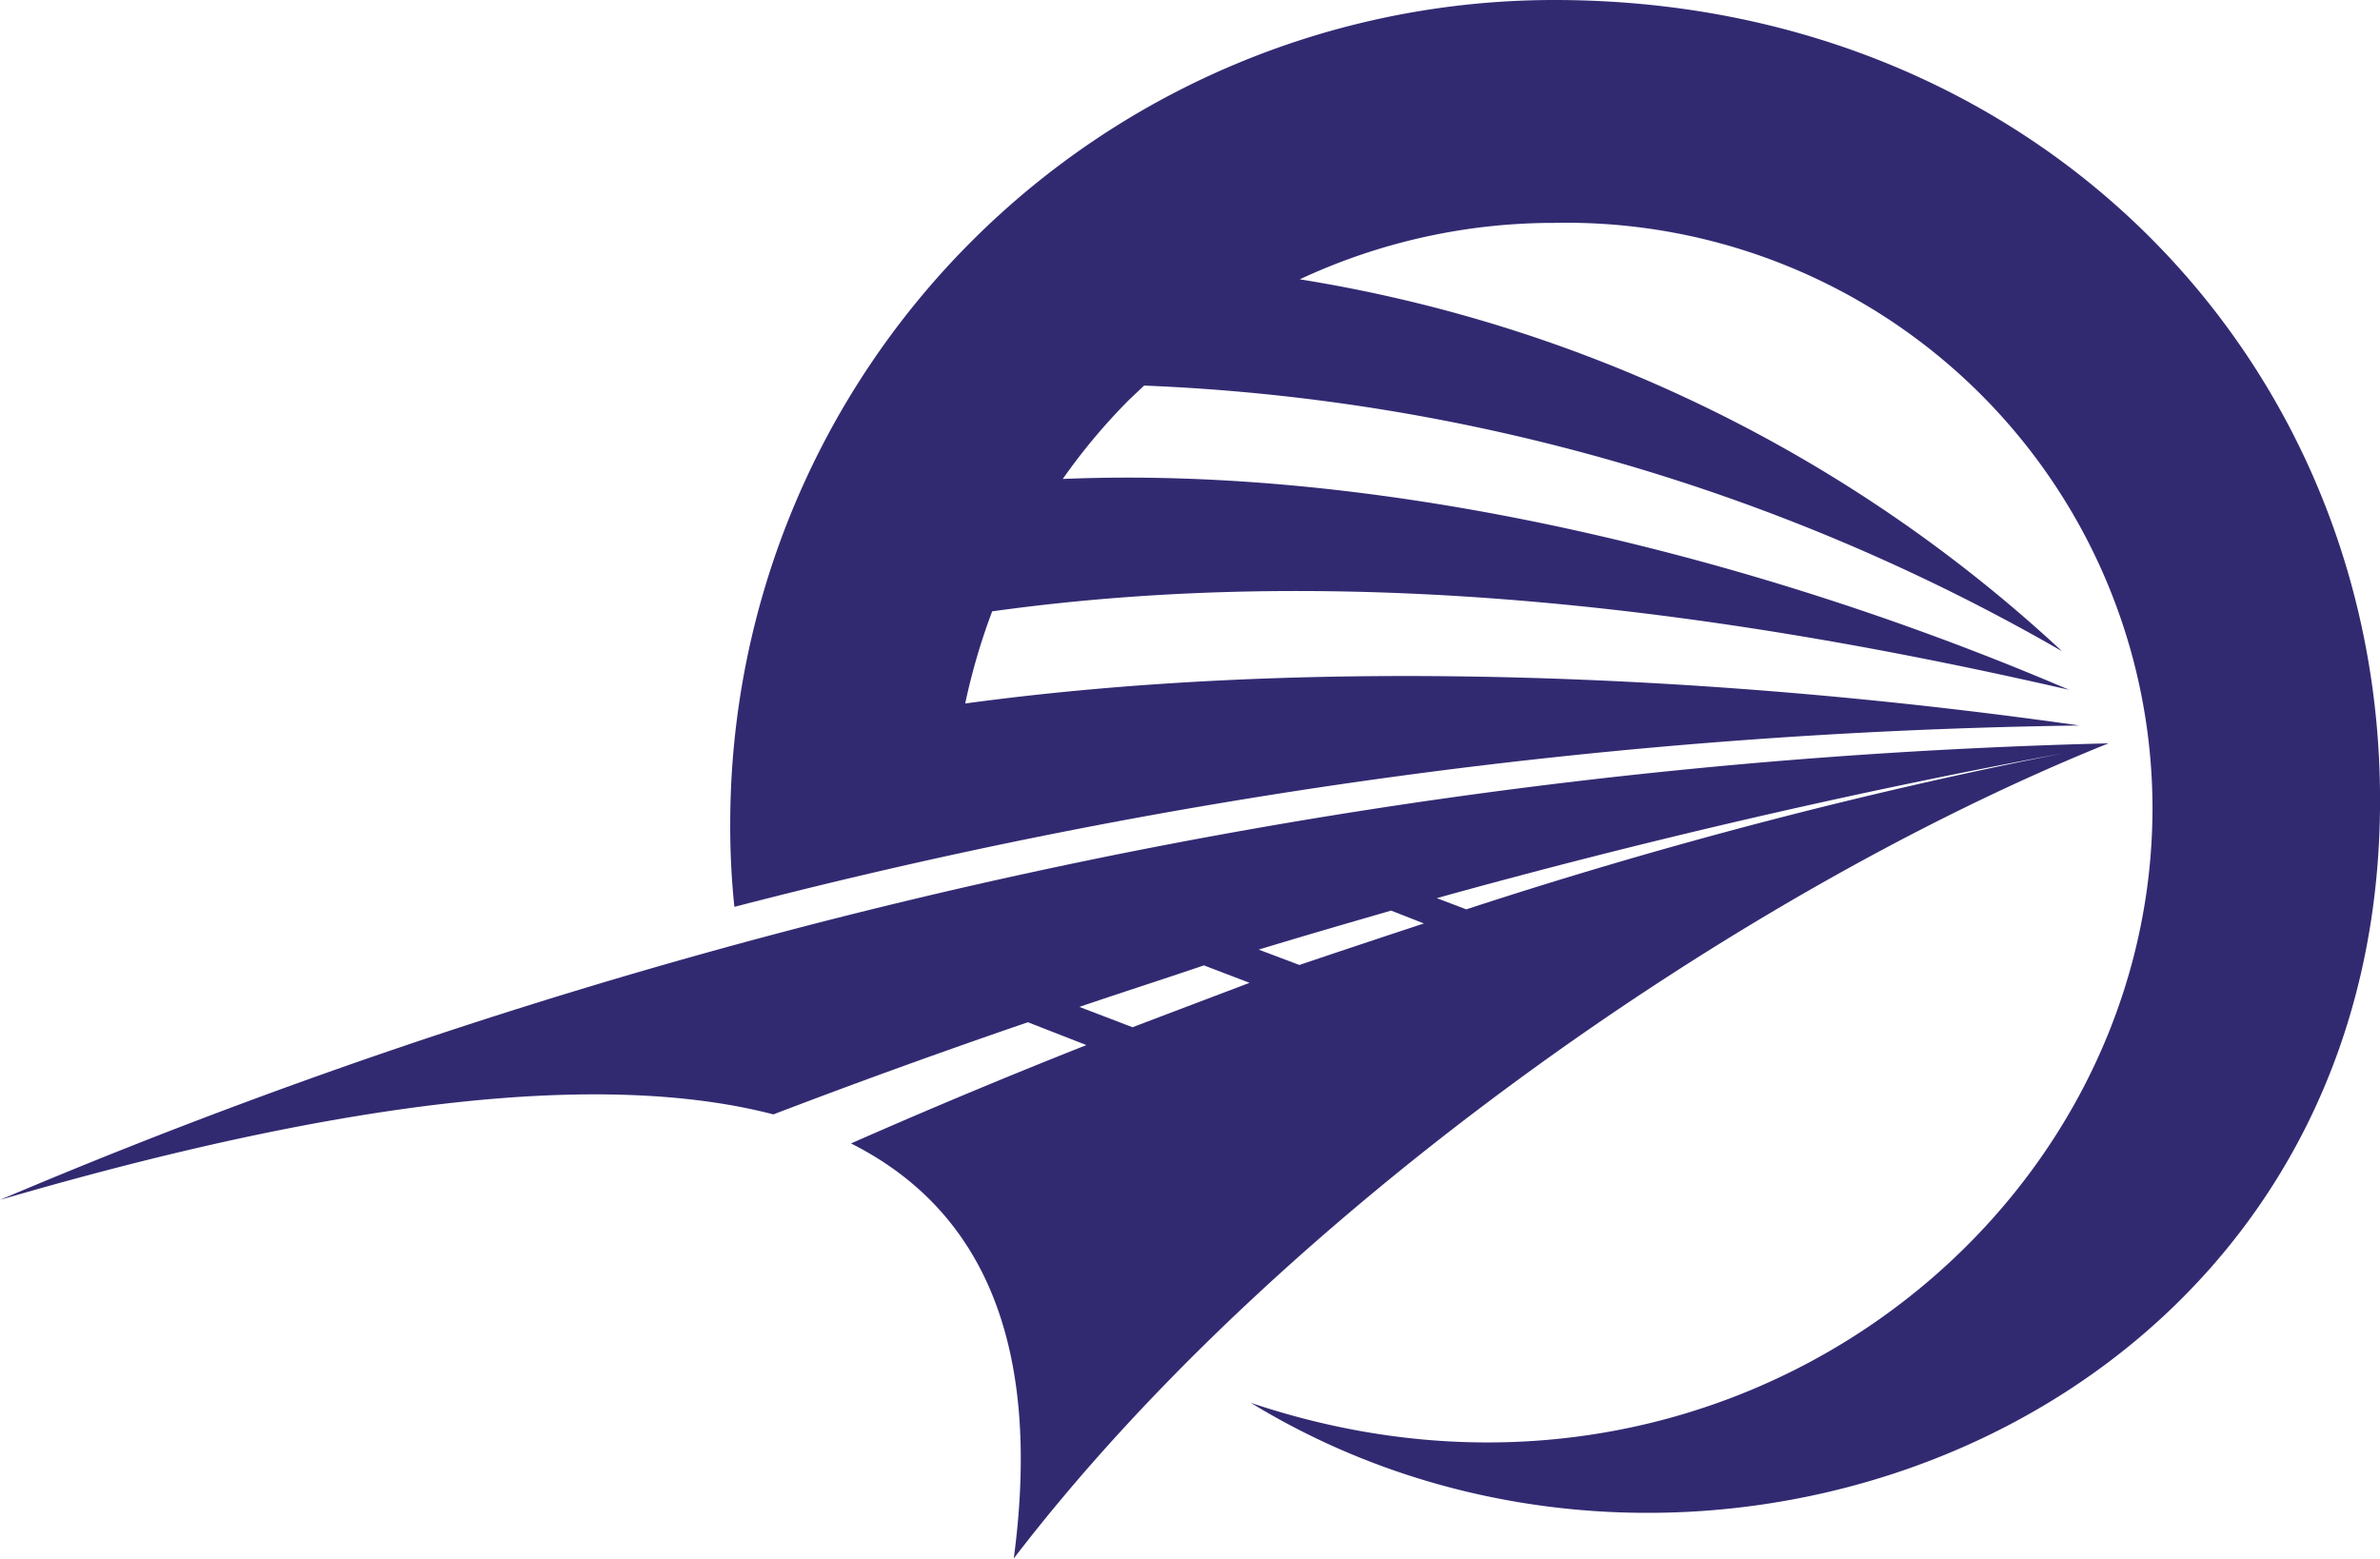<?xml version="1.0" encoding="UTF-8"?> <svg xmlns="http://www.w3.org/2000/svg" viewBox="0 0 57.33 37.56"> <defs> <style>.cls-1,.cls-2{fill:#322a71;}.cls-1{fill-rule:evenodd;}</style> </defs> <title>tonel</title> <g id="Слой_2" data-name="Слой 2"> <g id="Слой_1-2" data-name="Слой 1"> <path class="cls-1" d="M0,28.91a138.77,138.77,0,0,1,50.79-11c-8.92,3.59-20,11.32-26.37,19.64q1-7.52-3.92-10,2.79-1.23,5.67-2.37l-1.41-.55q-3.15,1.08-6.13,2.22Q12.5,25.26,0,28.91m26-4.65c1-.34,2-.66,3-1l1.1.42-2.82,1.07Zm4.32-1.38c1.05-.32,2.12-.63,3.19-.94l.79.31q-1.49.49-3,1Zm4.29-1.24c4.86-1.35,9.91-2.53,15.08-3.49a122.81,122.81,0,0,0-14.37,3.76Z"></path> <path class="cls-2" d="M37.44,0A19.85,19.85,0,0,0,17.59,19.85a18.49,18.49,0,0,0,.1,2,136.32,136.32,0,0,1,32.4-4.37c-8.36-1.19-18.24-1.7-26.84-.53a15.29,15.29,0,0,1,.65-2.22c8.75-1.22,17.71,0,25.94,1.89-7.35-3.15-16.33-5.41-24.24-5.08a14.59,14.59,0,0,1,1.6-1.91l.36-.34a48.15,48.15,0,0,1,22.11,6.4A35.11,35.11,0,0,0,31.31,6.73a14.44,14.44,0,0,1,6.13-1.36A14.12,14.12,0,0,1,51.85,19.53c-.05,10-10.45,18.06-21.72,14.27,10.88,6.65,27.06.39,27.2-14.32C57.44,8.81,49.13,0,37.44,0"></path> </g> </g> </svg> 